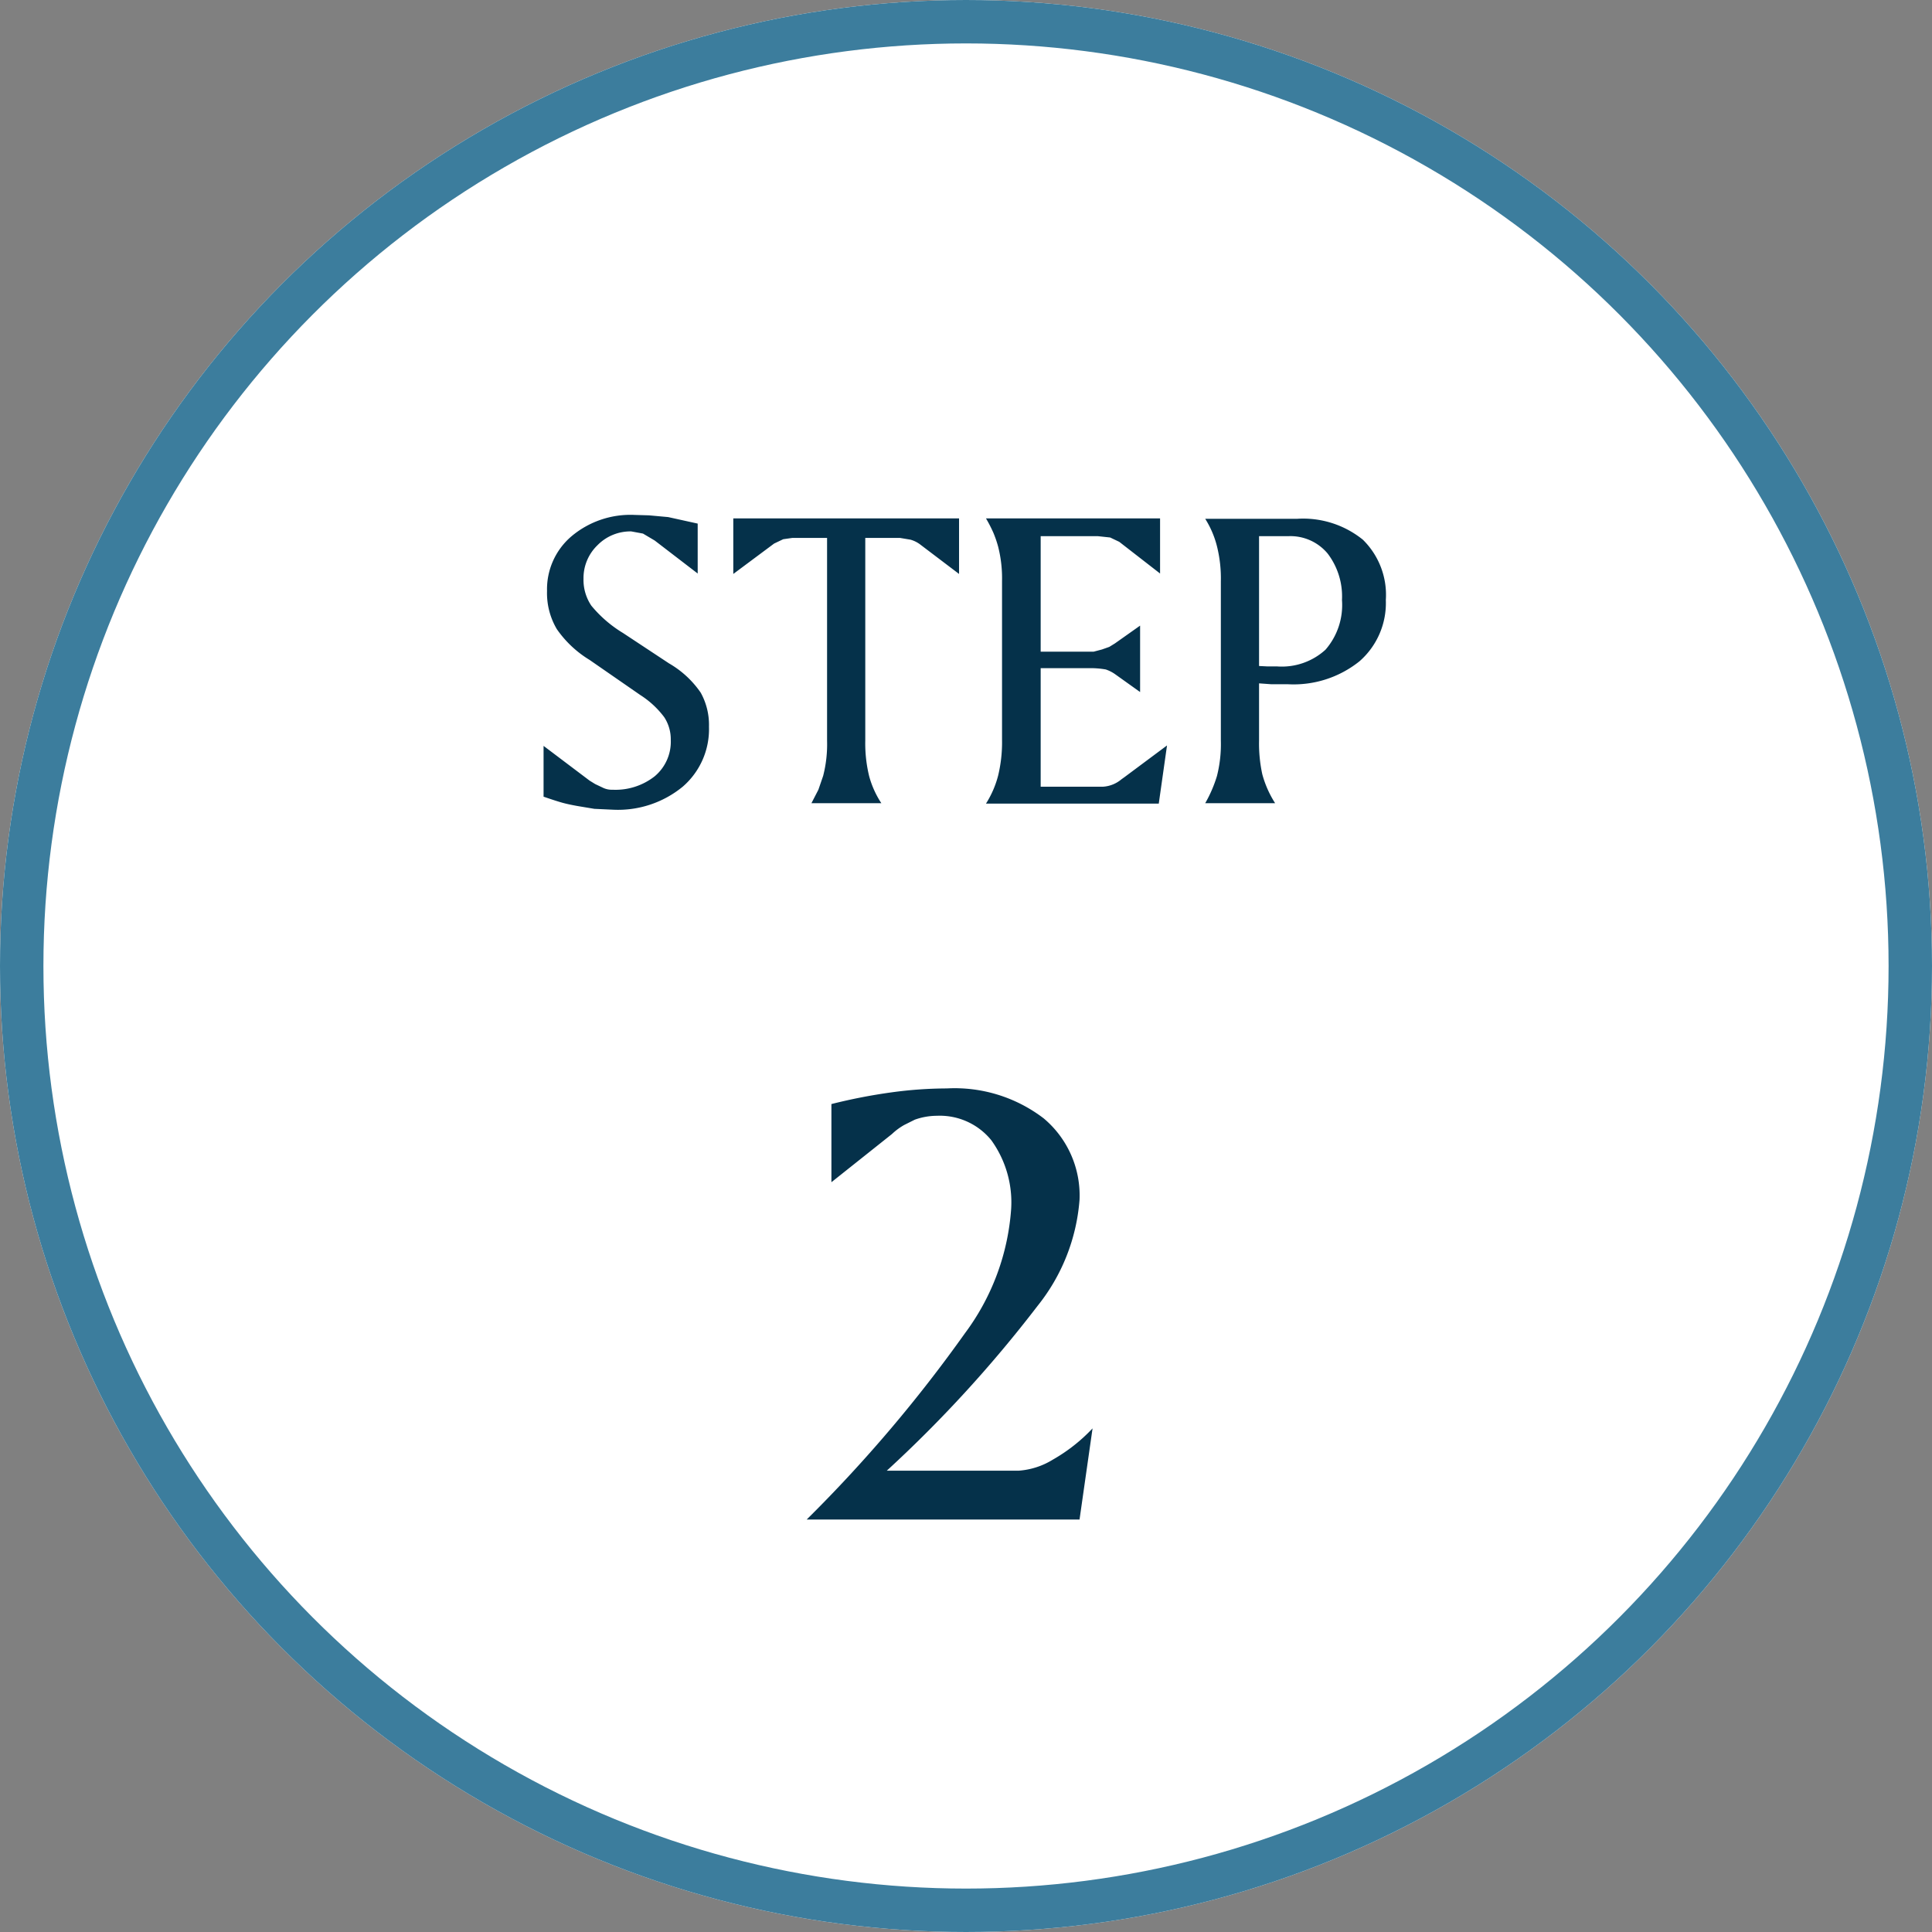 <svg id="step02" xmlns="http://www.w3.org/2000/svg" width="89" height="89" viewBox="0 0 89 89">
  <rect x="0" y="0" width="89" height="89" fill="#808080" stroke="none"/>
  <g id="楕円形_4" data-name="楕円形 4" fill="#fff" stroke="#3c7d9d" stroke-width="2">
    <circle cx="44.5" cy="44.5" r="44.5" stroke="none"/>
    <circle cx="44.5" cy="44.5" r="43.5" fill="none"/>
  </g>
  <path id="パス_72" data-name="パス 72" d="M-11.86-12.88v2.3l-1.98-1.52-.54-.32-.54-.1a2.123,2.123,0,0,0-1.56.64,2.1,2.1,0,0,0-.64,1.54,2.124,2.124,0,0,0,.36,1.24A5.714,5.714,0,0,0-15.3-7.84l2.12,1.4a4.48,4.48,0,0,1,1.46,1.35,3.06,3.06,0,0,1,.38,1.57A3.5,3.5,0,0,1-12.55-.76,4.7,4.7,0,0,1-15.76.3l-.86-.04-.72-.12q-.46-.08-.75-.16t-.87-.28V-2.64l2.12,1.6.26.16.38.18a.943.943,0,0,0,.42.08,2.92,2.92,0,0,0,1.94-.62,2.077,2.077,0,0,0,.74-1.68,1.862,1.862,0,0,0-.3-1.04,4.166,4.166,0,0,0-1.1-1.02L-16.84-6.6a4.969,4.969,0,0,1-1.51-1.42,3.258,3.258,0,0,1-.45-1.76,3.2,3.2,0,0,1,1.12-2.51,4.217,4.217,0,0,1,2.9-.99l.68.02.88.08Zm1.64-.24H.18v2.56l-1.82-1.38a1.369,1.369,0,0,0-.42-.2l-.48-.08h-1.6v9.34a6.34,6.34,0,0,0,.18,1.64A4.328,4.328,0,0,0-3.4,0H-6.62l.32-.62.22-.64A5.838,5.838,0,0,0-5.9-2.88v-9.34H-7.5l-.42.06-.42.2-1.88,1.4Zm11.64,0H9.44v2.54L7.56-12.04l-.42-.2-.56-.06H3.94v5.32H6.38l.38-.1L7.1-7.2l.26-.16,1.16-.82v3.06L7.4-5.92a1.688,1.688,0,0,0-.46-.24,4.059,4.059,0,0,0-.8-.06H3.94V-.76H6.82a1.459,1.459,0,0,0,.84-.34l.14-.1L9.76-2.66,9.38.02H1.42a4.537,4.537,0,0,0,.56-1.29A6.511,6.511,0,0,0,2.16-2.9v-7.34a5.923,5.923,0,0,0-.18-1.58,5.09,5.09,0,0,0-.22-.64A6.347,6.347,0,0,0,1.42-13.12ZM14-12.3v5.98l.4.02h.44a2.985,2.985,0,0,0,2.22-.77,3.133,3.133,0,0,0,.76-2.29,3.258,3.258,0,0,0-.66-2.14,2.231,2.231,0,0,0-1.82-.8Zm-2.48-.8h4.22a4.377,4.377,0,0,1,3.04.96,3.559,3.559,0,0,1,1.06,2.78,3.563,3.563,0,0,1-1.21,2.82,4.85,4.85,0,0,1-3.31,1.06h-.76L14-5.52v2.64a6.651,6.651,0,0,0,.15,1.55A4.8,4.8,0,0,0,14.74,0H11.52a6.057,6.057,0,0,0,.54-1.25,5.95,5.95,0,0,0,.18-1.63v-7.34a6.107,6.107,0,0,0-.18-1.62A4.376,4.376,0,0,0,11.52-13.1ZM-3.15,30.75H2.91a3.457,3.457,0,0,0,1.59-.51A7.8,7.8,0,0,0,6.33,28.8L5.73,33H-6.84A65.216,65.216,0,0,0,.45,24.42a10.841,10.841,0,0,0,2.13-5.73,4.891,4.891,0,0,0-.915-3.165A3.055,3.055,0,0,0-.84,14.4a3.048,3.048,0,0,0-1.02.18l-.48.24a2.808,2.808,0,0,0-.57.42L-5.7,17.46v-3.6a25.517,25.517,0,0,1,2.775-.54A19,19,0,0,1-.39,13.14a6.75,6.75,0,0,1,4.47,1.38,4.632,4.632,0,0,1,1.65,3.75,8.89,8.89,0,0,1-1.935,4.89A59,59,0,0,1-3.15,30.75Z" transform="translate(44 37)" fill="#05314a"/>
</svg>
